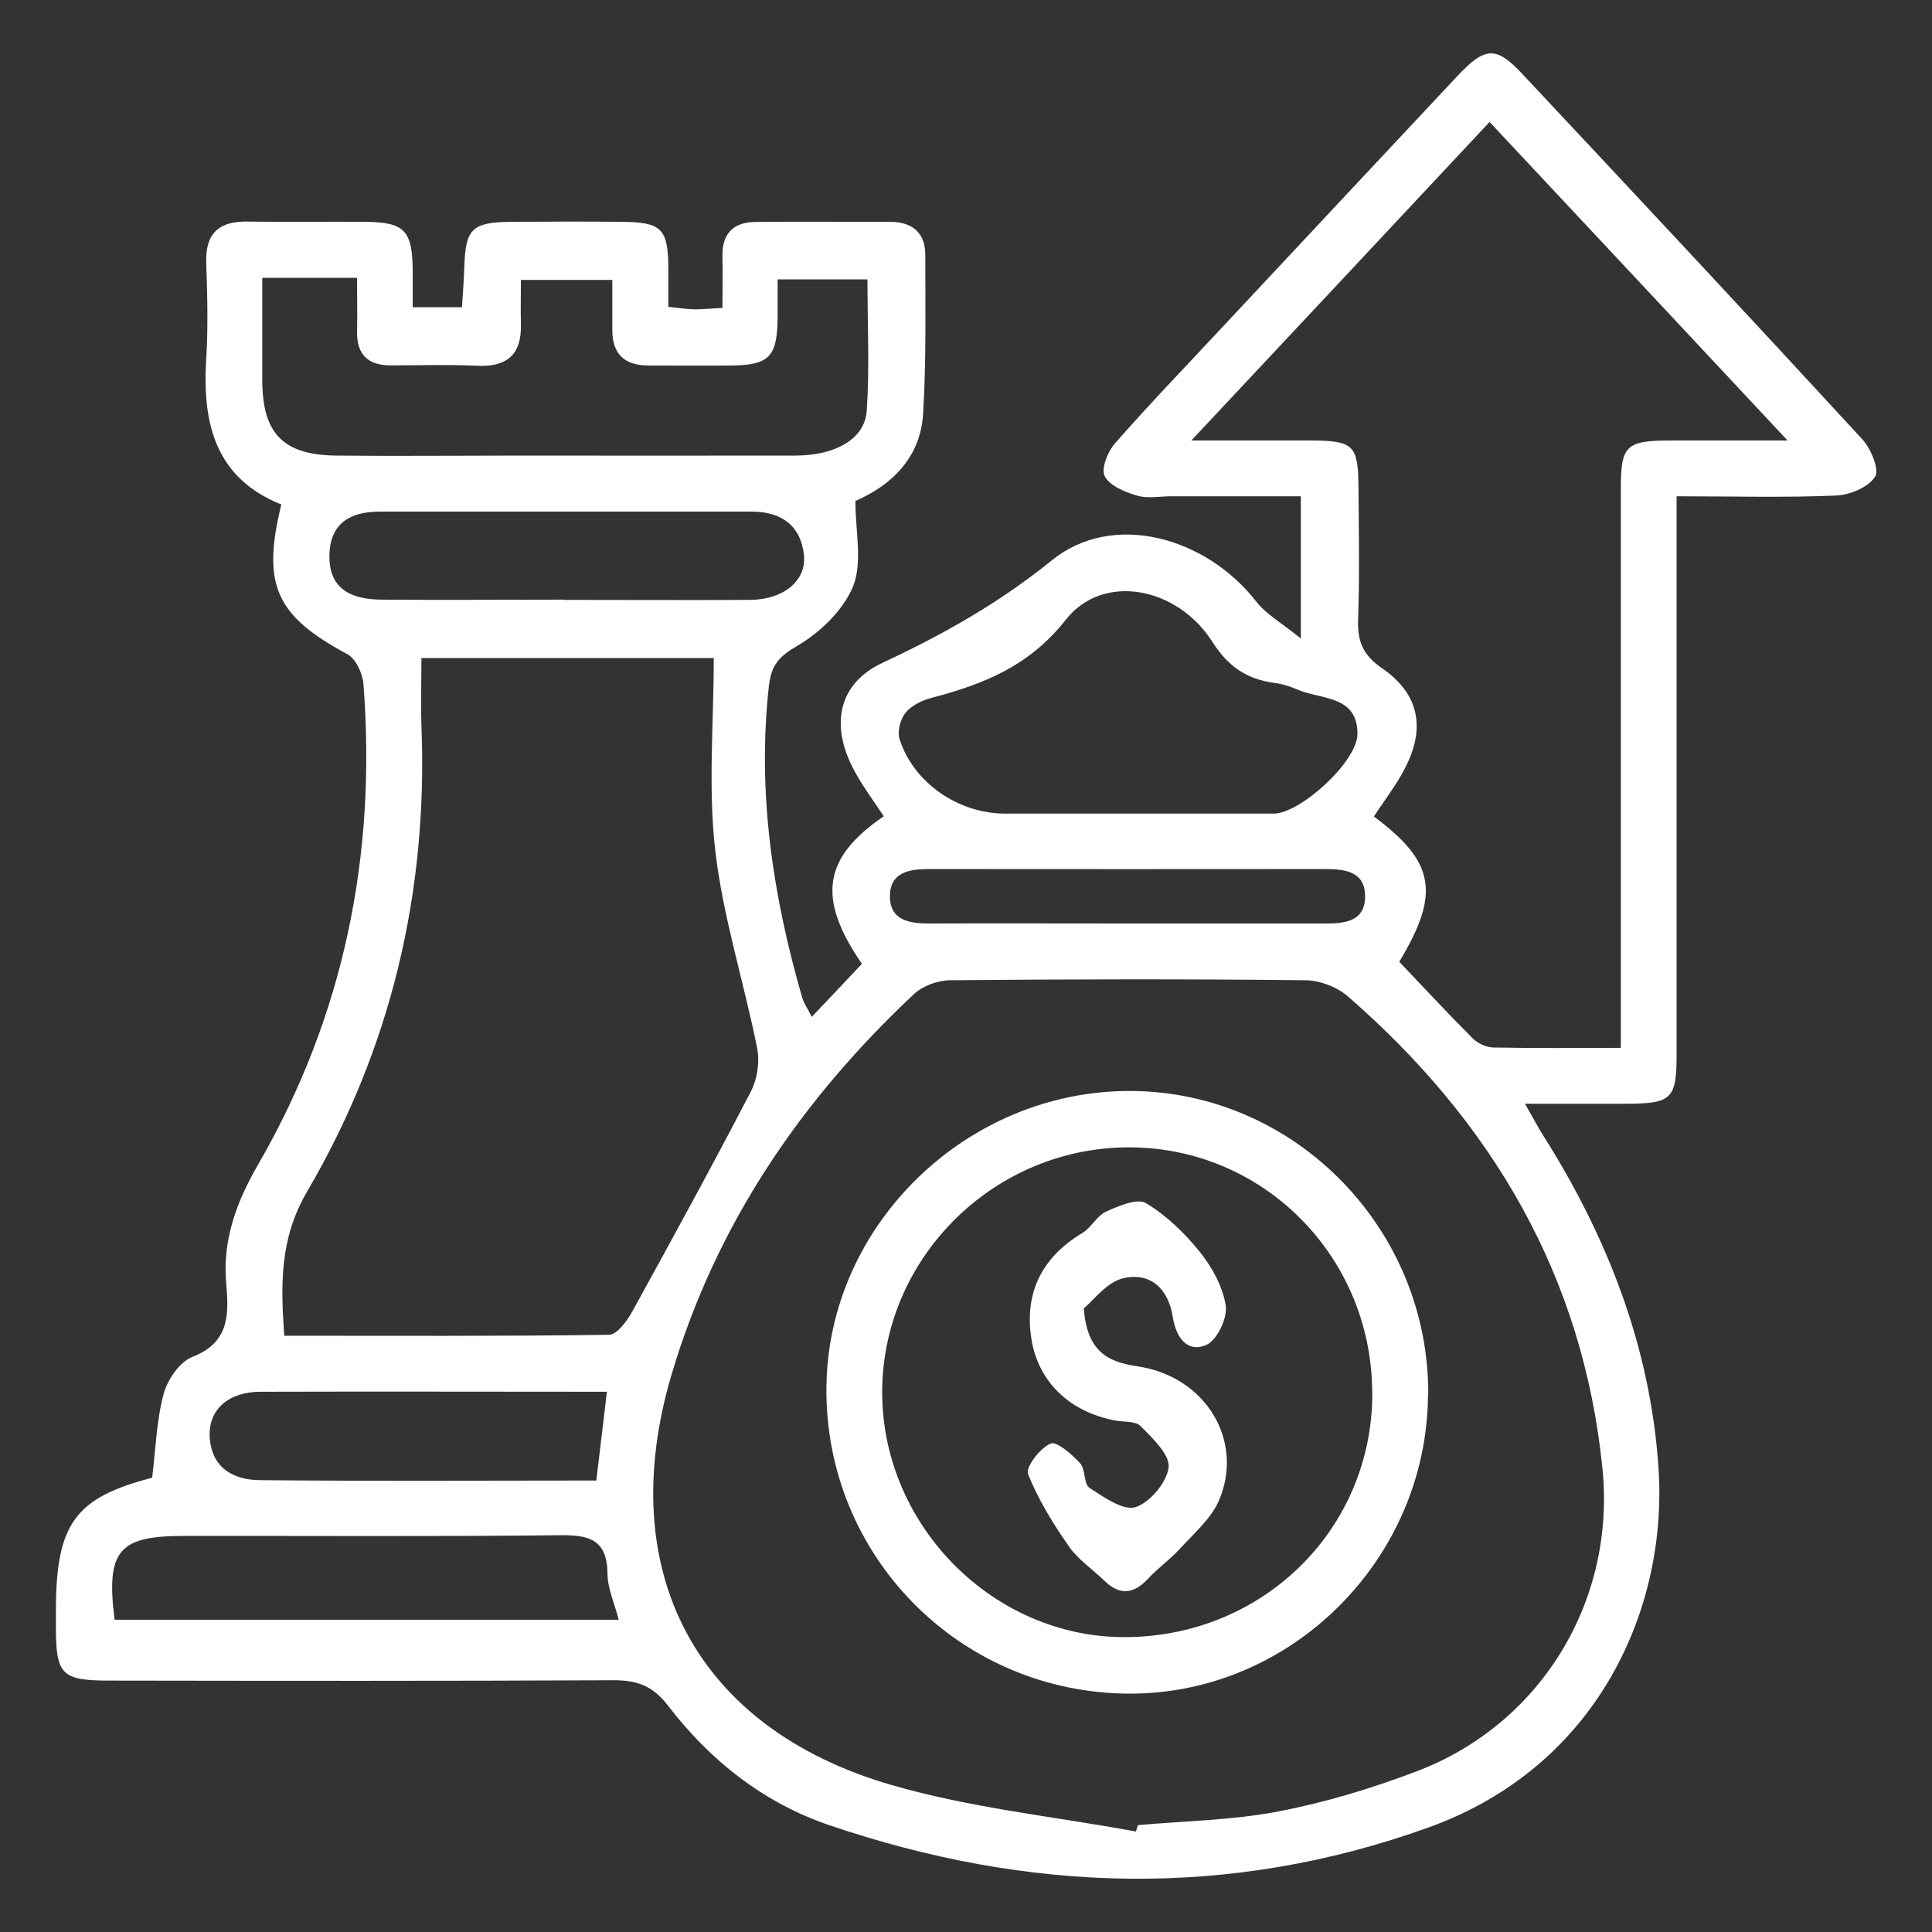 <svg width="16" height="16" viewBox="0 0 16 16" fill="none" xmlns="http://www.w3.org/2000/svg">
<rect x="0" y="0" width="16" height="16" fill="#333333" stroke="none"/>
<g clip-path="url(#clip0_5017_3276)">
<path d="M6.722 8.422C6.882 8.253 7.012 8.117 7.138 7.982C6.764 7.438 6.815 7.104 7.319 6.76C7.237 6.635 7.146 6.515 7.076 6.384C6.874 6.013 6.936 5.662 7.311 5.488C7.812 5.254 8.272 4.995 8.709 4.642C9.215 4.23 9.986 4.446 10.404 4.982C10.484 5.086 10.608 5.154 10.773 5.288V4.11C10.412 4.11 10.055 4.11 9.698 4.11C9.604 4.11 9.501 4.131 9.415 4.104C9.316 4.075 9.191 4.024 9.149 3.944C9.117 3.883 9.173 3.741 9.232 3.674C9.514 3.352 9.812 3.043 10.103 2.731C10.759 2.029 11.415 1.328 12.072 0.627C12.298 0.386 12.391 0.381 12.605 0.61C13.548 1.616 14.49 2.624 15.423 3.638C15.495 3.717 15.567 3.891 15.528 3.949C15.471 4.037 15.319 4.099 15.204 4.104C14.778 4.122 14.351 4.11 13.885 4.11C13.885 4.245 13.885 4.357 13.885 4.469C13.885 5.886 13.885 7.304 13.885 8.72C13.885 9.106 13.848 9.139 13.46 9.141C13.196 9.141 12.932 9.141 12.629 9.141C12.695 9.254 12.736 9.336 12.786 9.413C13.317 10.254 13.669 11.163 13.735 12.158C13.813 13.317 13.236 14.627 11.834 15.133C10.178 15.73 8.517 15.677 6.864 15.114C6.32 14.928 5.879 14.578 5.532 14.125C5.404 13.958 5.272 13.914 5.077 13.915C3.688 13.922 2.3 13.92 0.911 13.918C0.511 13.918 0.464 13.87 0.463 13.482C0.463 13.434 0.463 13.387 0.463 13.339C0.463 12.618 0.623 12.403 1.26 12.238C1.29 11.995 1.296 11.762 1.356 11.541C1.388 11.424 1.488 11.278 1.594 11.237C1.898 11.118 1.896 10.89 1.874 10.638C1.84 10.272 1.957 9.955 2.14 9.64C2.85 8.41 3.119 7.077 3.01 5.666C3.004 5.579 2.948 5.458 2.879 5.419C2.287 5.101 2.165 4.848 2.33 4.178C1.784 3.96 1.674 3.507 1.708 2.973C1.724 2.707 1.717 2.44 1.708 2.174C1.7 1.928 1.818 1.83 2.053 1.835C2.376 1.84 2.7 1.835 3.023 1.837C3.351 1.84 3.415 1.907 3.418 2.243C3.418 2.338 3.418 2.43 3.418 2.544H3.826C3.832 2.434 3.842 2.325 3.845 2.214C3.855 1.893 3.908 1.84 4.237 1.837C4.541 1.835 4.845 1.834 5.151 1.837C5.479 1.84 5.532 1.894 5.535 2.216C5.535 2.318 5.535 2.421 5.535 2.541C5.621 2.55 5.685 2.56 5.748 2.562C5.813 2.562 5.879 2.555 5.983 2.55C5.983 2.403 5.986 2.266 5.983 2.126C5.978 1.936 6.072 1.84 6.256 1.838C6.628 1.834 6.999 1.838 7.37 1.837C7.554 1.837 7.663 1.926 7.663 2.112C7.663 2.549 7.671 2.987 7.645 3.424C7.623 3.794 7.381 4.019 7.084 4.149C7.084 4.4 7.144 4.654 7.066 4.853C6.986 5.051 6.792 5.238 6.602 5.349C6.45 5.437 6.388 5.509 6.368 5.678C6.269 6.563 6.4 7.421 6.645 8.267C6.658 8.309 6.685 8.347 6.724 8.424L6.722 8.422ZM9.407 15.168L9.424 15.115C9.812 15.08 10.205 15.075 10.585 15.002C10.973 14.928 11.359 14.811 11.73 14.67C12.761 14.28 13.381 13.259 13.271 12.163C13.111 10.568 12.356 9.29 11.162 8.251C11.072 8.173 10.927 8.118 10.809 8.118C9.829 8.107 8.85 8.109 7.871 8.118C7.77 8.118 7.644 8.163 7.572 8.23C6.632 9.11 5.928 10.144 5.56 11.389C5.082 13.01 5.759 14.31 7.378 14.781C8.037 14.973 8.73 15.043 9.408 15.168H9.407ZM9.866 3.648C10.261 3.648 10.562 3.648 10.864 3.648C11.207 3.65 11.247 3.688 11.25 4.022C11.253 4.394 11.26 4.765 11.247 5.134C11.241 5.314 11.29 5.427 11.444 5.533C11.749 5.742 11.809 6.024 11.639 6.355C11.567 6.498 11.466 6.626 11.378 6.762C11.884 7.138 11.93 7.398 11.588 7.965C11.789 8.176 11.989 8.392 12.197 8.6C12.239 8.642 12.311 8.674 12.368 8.675C12.708 8.682 13.049 8.678 13.423 8.678C13.423 8.539 13.423 8.429 13.423 8.318C13.423 6.893 13.423 5.467 13.423 4.042C13.423 3.693 13.468 3.65 13.818 3.648C14.122 3.648 14.425 3.648 14.804 3.648C13.944 2.728 13.149 1.878 12.336 1.01C11.519 1.883 10.724 2.733 9.866 3.648ZM3.49 5.448C3.49 5.643 3.484 5.822 3.49 6.002C3.546 7.384 3.239 8.682 2.541 9.872C2.316 10.258 2.324 10.638 2.354 11.062C3.263 11.062 4.154 11.067 5.044 11.054C5.109 11.054 5.192 10.941 5.236 10.862C5.568 10.258 5.9 9.653 6.218 9.04C6.271 8.938 6.293 8.795 6.271 8.683C6.162 8.136 5.988 7.598 5.924 7.048C5.863 6.526 5.911 5.992 5.911 5.45H3.492L3.49 5.448ZM2.172 2.304C2.172 2.603 2.172 2.877 2.172 3.15C2.173 3.592 2.346 3.77 2.792 3.773C3.277 3.778 3.762 3.773 4.247 3.773C5.026 3.773 5.805 3.774 6.584 3.773C6.92 3.773 7.162 3.635 7.178 3.402C7.202 3.045 7.184 2.686 7.184 2.314H6.44C6.44 2.434 6.44 2.536 6.44 2.638C6.436 2.955 6.368 3.024 6.056 3.027C5.828 3.029 5.6 3.027 5.372 3.027C5.173 3.027 5.071 2.934 5.071 2.733C5.071 2.595 5.071 2.456 5.071 2.318H4.314C4.314 2.454 4.311 2.568 4.314 2.68C4.322 2.934 4.202 3.042 3.948 3.029C3.711 3.018 3.472 3.026 3.236 3.026C3.05 3.026 2.954 2.939 2.957 2.747C2.96 2.6 2.957 2.454 2.957 2.301H2.173L2.172 2.304ZM9.322 6.738C9.73 6.738 10.14 6.738 10.548 6.738C10.767 6.738 11.242 6.307 11.242 6.078C11.242 5.757 10.943 5.795 10.748 5.712C10.687 5.686 10.623 5.664 10.557 5.656C10.329 5.626 10.172 5.523 10.04 5.315C9.751 4.861 9.136 4.739 8.826 5.133C8.522 5.518 8.149 5.664 7.72 5.778C7.64 5.798 7.551 5.84 7.501 5.901C7.456 5.954 7.429 6.058 7.45 6.122C7.567 6.485 7.938 6.738 8.325 6.738C8.658 6.738 8.991 6.738 9.324 6.738H9.322ZM0.949 13.414H5.124C5.087 13.272 5.032 13.154 5.031 13.035C5.029 12.749 4.879 12.71 4.631 12.714C3.594 12.726 2.557 12.718 1.52 12.72C0.981 12.72 0.877 12.843 0.949 13.414ZM4.672 4.968C5.186 4.968 5.7 4.971 6.213 4.968C6.488 4.966 6.68 4.81 6.658 4.597C6.631 4.35 6.469 4.237 6.226 4.237C5.199 4.237 4.172 4.237 3.144 4.237C2.908 4.237 2.733 4.328 2.728 4.598C2.724 4.843 2.863 4.965 3.162 4.966C3.666 4.97 4.17 4.966 4.674 4.966L4.672 4.968ZM4.938 12.264C4.97 11.998 4.997 11.776 5.026 11.526C4.052 11.526 3.104 11.523 2.157 11.526C1.895 11.526 1.732 11.67 1.736 11.885C1.744 12.149 1.924 12.256 2.152 12.258C3.071 12.267 3.991 12.261 4.936 12.261L4.938 12.264ZM9.325 7.648C9.877 7.648 10.429 7.648 10.98 7.648C11.145 7.648 11.306 7.627 11.305 7.422C11.305 7.221 11.145 7.197 10.978 7.197C9.884 7.198 8.791 7.198 7.696 7.197C7.528 7.197 7.37 7.224 7.37 7.422C7.37 7.624 7.532 7.648 7.698 7.648C8.24 7.646 8.783 7.648 9.324 7.648H9.325Z" fill="white"/>
<path d="M11.826 11.552C11.818 12.91 10.698 14.029 9.354 14.026C7.956 14.022 6.834 12.893 6.844 11.496C6.852 10.15 8.004 9.027 9.369 9.035C10.727 9.043 11.836 10.178 11.828 11.55L11.826 11.552ZM11.364 11.523C11.356 10.392 10.445 9.488 9.325 9.502C8.205 9.515 7.293 10.442 7.306 11.554C7.319 12.646 8.231 13.558 9.311 13.558C10.463 13.558 11.372 12.658 11.365 11.525L11.364 11.523Z" fill="white"/>
<path d="M8.975 10.832C9.002 11.19 9.169 11.278 9.417 11.315C9.978 11.395 10.306 11.923 10.097 12.422C10.031 12.578 9.884 12.702 9.766 12.832C9.687 12.918 9.588 12.986 9.51 13.072C9.39 13.202 9.273 13.216 9.145 13.09C9.047 12.995 8.927 12.915 8.852 12.806C8.721 12.618 8.598 12.419 8.514 12.208C8.492 12.15 8.612 11.994 8.7 11.955C8.75 11.933 8.878 12.045 8.945 12.118C8.991 12.168 8.974 12.29 9.023 12.322C9.14 12.398 9.3 12.512 9.402 12.482C9.522 12.445 9.663 12.277 9.678 12.152C9.69 12.046 9.545 11.912 9.447 11.811C9.404 11.766 9.303 11.778 9.23 11.763C8.855 11.69 8.601 11.443 8.543 11.096C8.479 10.712 8.626 10.413 8.964 10.211C9.039 10.166 9.084 10.067 9.161 10.034C9.263 9.987 9.417 9.922 9.489 9.963C9.658 10.064 9.81 10.211 9.935 10.366C10.038 10.494 10.127 10.656 10.151 10.813C10.167 10.915 10.079 11.099 9.991 11.138C9.828 11.208 9.738 11.069 9.713 10.909C9.676 10.67 9.526 10.534 9.302 10.586C9.166 10.618 9.057 10.768 8.977 10.834L8.975 10.832Z" fill="white"/>
</g>
<defs>
<clipPath id="clip0_5017_3276">
<rect width="16" height="16" fill="white"/>
</clipPath>
</defs>
</svg>
